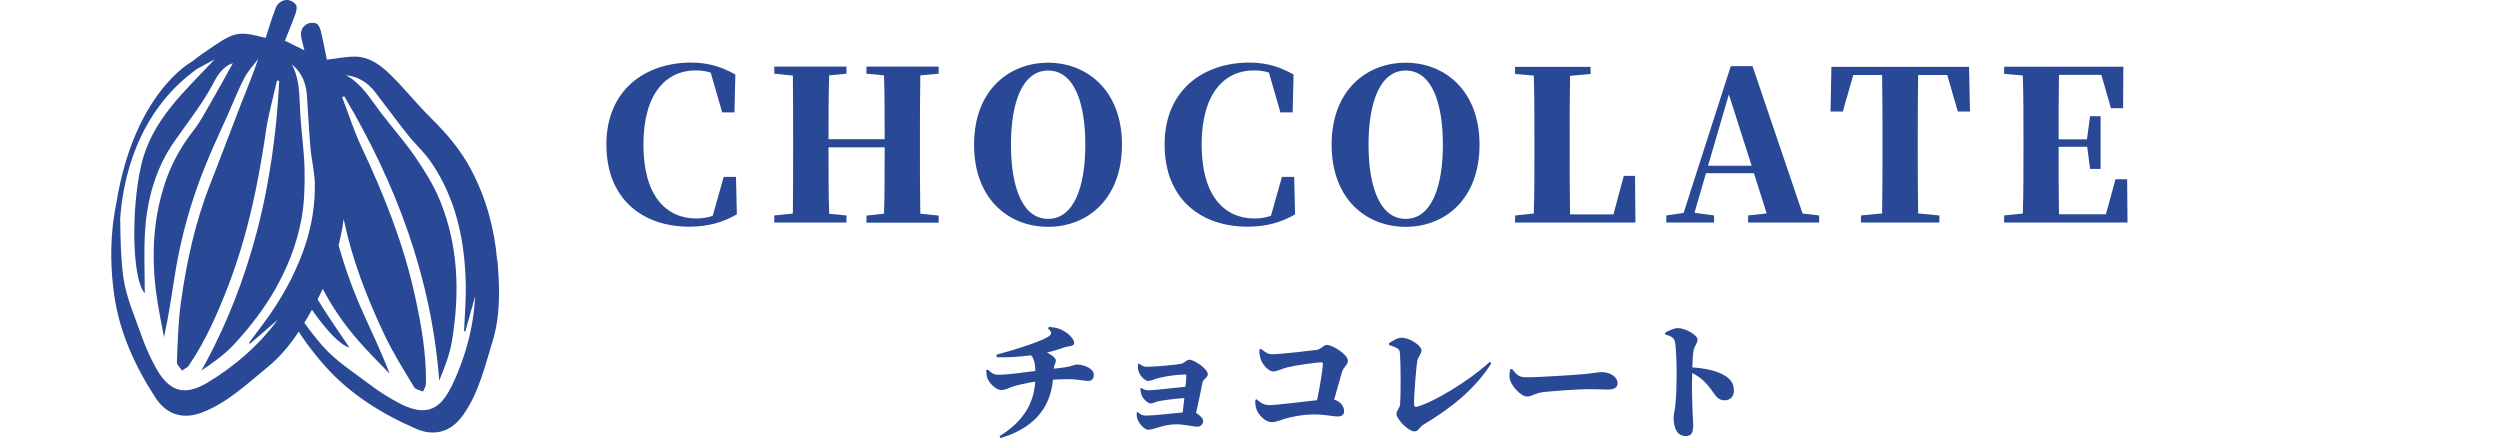 <?xml version="1.0" encoding="UTF-8"?>
<svg id="_レイヤー_2" data-name="レイヤー 2" xmlns="http://www.w3.org/2000/svg" xmlns:xlink="http://www.w3.org/1999/xlink" viewBox="0 0 197.73 34.65">
  <defs>
    <style>
      .cls-1, .cls-2 {
        fill: none;
      }

      .cls-3 {
        fill: #294997;
      }

      .cls-2 {
        clip-path: url(#clippath);
      }
    </style>
    <clipPath id="clippath">
      <rect class="cls-1" width="197.73" height="34.65"/>
    </clipPath>
  </defs>
  <g id="_デザイン" data-name="デザイン">
    <g class="cls-2">
      <g>
        <path class="cls-3" d="m58.26,16.96c-1.01.59-2.21.97-3.74.97-3.65,0-6.56-2.14-6.56-6.5s3.12-6.48,6.7-6.48c1.42,0,2.42.35,3.5.94l-.07,3h-.97l-.91-3.15c-.38-.12-.77-.17-1.2-.17-2.31,0-4.12,1.81-4.12,5.87s1.8,5.84,4.19,5.84c.46,0,.87-.07,1.29-.21l.87-3.08h.97l.07,2.97Z"/>
        <path class="cls-3" d="m72.79,5.98c-.03,1.68-.03,3.4-.03,5.11v.73c0,1.68,0,3.38.03,5.08l1.45.15v.56h-5.71v-.56l1.39-.15c.05-1.63.05-3.35.05-5.25h-4.44c0,1.86,0,3.58.05,5.26l1.37.13v.56h-5.71v-.56l1.47-.15c.02-1.67.02-3.36.02-5.08v-.73c0-1.72,0-3.41-.02-5.1l-1.47-.15v-.56h5.71v.56l-1.37.13c-.05,1.65-.05,3.35-.05,5.05h4.44c0-1.68,0-3.38-.05-5.05l-1.39-.13v-.56h5.71v.56l-1.45.13Z"/>
        <path class="cls-3" d="m88.74,11.44c0,4.29-2.72,6.5-5.84,6.5s-5.86-2.19-5.86-6.5,2.77-6.48,5.86-6.48,5.84,2.21,5.84,6.48Zm-5.84,5.87c2.01,0,2.94-2.47,2.94-5.87s-.92-5.86-2.94-5.86-2.94,2.49-2.94,5.86.91,5.87,2.94,5.87Z"/>
        <path class="cls-3" d="m102.42,16.96c-1.01.59-2.21.97-3.74.97-3.65,0-6.57-2.14-6.57-6.5s3.12-6.48,6.7-6.48c1.42,0,2.42.35,3.5.94l-.07,3h-.97l-.91-3.15c-.38-.12-.78-.17-1.2-.17-2.31,0-4.12,1.81-4.12,5.87s1.8,5.84,4.19,5.84c.46,0,.87-.07,1.29-.21l.87-3.08h.97l.07,2.97Z"/>
        <path class="cls-3" d="m117.02,11.44c0,4.29-2.72,6.5-5.84,6.5s-5.86-2.19-5.86-6.5,2.77-6.48,5.86-6.48,5.84,2.21,5.84,6.48Zm-5.84,5.87c2.01,0,2.94-2.47,2.94-5.87s-.92-5.86-2.94-5.86-2.94,2.49-2.94,5.86.91,5.87,2.94,5.87Z"/>
        <path class="cls-3" d="m129.35,17.6h-9.53l.02-.56,1.47-.15c.05-1.65.05-3.32.05-4.63v-1.17c0-1.72,0-3.41-.05-5.11l-1.48-.13v-.56h5.97v.56l-1.62.15c-.03,1.67-.03,3.35-.03,4.83v1.07c0,1.63,0,3.35.03,5.06h3.43l.82-3.05h.89l.03,3.69Z"/>
        <path class="cls-3" d="m143.88,17.04v.56h-5.62v-.56l1.47-.16-1.01-3.18h-3.79l-.91,3.13,1.55.21v.56h-3.78v-.56l1.37-.2,3.73-11.61h1.72l3.96,11.66,1.32.15Zm-5.34-3.93l-1.8-5.64-1.65,5.64h3.45Z"/>
        <path class="cls-3" d="m151.71,5.93c-.03,1.7-.03,3.41-.03,5.16v.71c0,1.68,0,3.4.03,5.08l1.68.16v.56h-6.2v-.56l1.67-.16c.03-1.65.03-3.35.03-5.06v-.73c0-1.73,0-3.46-.03-5.16h-2.28l-.83,2.89h-.97l.07-3.53h10.89l.07,3.53h-.96l-.84-2.89h-2.29Z"/>
        <path class="cls-3" d="m168.29,17.6h-9.78v-.56l1.48-.15c.05-1.67.05-3.36.05-5.08v-.73c0-1.72,0-3.41-.05-5.11l-1.48-.13v-.56h9.43l-.02,3.28h-.96l-.76-2.64h-3.35c-.03,1.65-.03,3.35-.03,5.1h2.24l.25-1.83h.83v4.17h-.83l-.23-1.75h-2.26v.05c0,1.83,0,3.58.03,5.29h3.71l.76-2.77h.92l.03,3.41Z"/>
      </g>
      <path class="cls-3" d="m39.32,20.57c-.22-2.52-.88-4.94-2.08-7.19-.82-1.54-1.92-2.83-3.16-4.05-1.13-1.11-2.11-2.37-3.25-3.47-.73-.71-1.6-1.36-2.7-1.38-.71-.02-1.42.14-2.28.24-.14-.67-.28-1.46-.47-2.24-.06-.23-.19-.56-.36-.62-.74-.24-1.36.34-1.19,1.11.07.34.16.68.25,1.01-.47-.25-.98-.47-1.55-.76.26-.64.57-1.38.84-2.13.08-.22.15-.57.04-.71-.48-.61-1.32-.46-1.61.27-.3.77-.53,1.56-.79,2.35-2.07-.55-2.44-.49-4.18.69-.55.37-1.1.74-1.61,1.16,0,0-4.6,2.37-6.03,11.28-.28,1.38-.4,2.77-.39,4.16,0,.02,0,.03,0,.05h0c.01.99.09,1.99.23,2.98.42,2.96,1.65,5.65,3.27,8.14.88,1.35,2.19,1.74,3.69,1.16,2.01-.78,3.55-2.25,5.18-3.59.98-.8,1.77-1.76,2.46-2.8.06.1.13.19.19.29,0,.01.02.03.02.04h0c.56.82,1.17,1.61,1.84,2.36,1.98,2.24,4.49,3.8,7.22,4.99,1.47.64,2.79.24,3.72-1.07,1.25-1.76,1.72-3.84,2.34-5.85.64-2.09.57-4.27.38-6.42Zm-29.82-3.2c.2-3.03,1.26-8.44,6.07-11.91.47-.26.94-.51,1.41-.77-2.35,2.52-4.98,4.78-5.81,8.37-.81,3.49-.73,9.04.28,10.13,0-1.61-.08-3.23.02-4.83.15-2.59.84-5.06,2.34-7.2.69-.98,1.41-1.94,2.08-2.94.38-.57.74-1.16,1.06-1.78.32-.62.8-1.25,1.47-1.44-.53.94-1.06,1.93-1.62,2.89-.48.83-.93,1.71-1.52,2.46-.23.3-.45.6-.65.9-.72,1.09-1.28,2.25-1.67,3.51-.6,1.91-.84,3.86-.8,5.82.01.8.07,1.61.17,2.42.15,1.23.42,2.45.64,3.67.38-1.72.62-3.42.89-5.1.47-2.9,1.27-5.72,2.37-8.44.58-1.45,1.26-2.86,1.89-4.29.4-.9.76-1.83,1.22-2.7.28-.53.72-.99,1.08-1.48-.4,1.21-.88,2.34-1.33,3.49-.83,2.13-1.62,4.27-2.46,6.4-1.19,3.01-1.87,6.15-2.32,9.34-.22,1.57-.25,3.16-.32,4.75,0,.22.26.44.4.67.18-.13.41-.22.53-.38,1.34-1.96,2.28-4.12,3.13-6.32.79-2.05,1.4-4.15,1.89-6.27.39-1.7.7-3.42.97-5.15.04-.25.07-.49.11-.74,0-.05.02-.1.02-.15.13-.84.33-1.67.53-2.51.12-.48.23-.96.34-1.43.06.01.11.03.17.04,0,.15-.02.29-.02.44-.05.85-.11,1.69-.19,2.54-.06.6-.12,1.2-.2,1.8-.11.93-.25,1.85-.41,2.76-.19,1.13-.42,2.25-.69,3.37-.09.36-.17.71-.27,1.07-.99,3.76-2.41,7.41-4.37,10.93.92-.63,1.81-1.25,2.54-2.03,1.3-1.39,2.44-2.88,3.35-4.49,0,0,0,0,0,0,.05-.09.1-.18.15-.28.04-.06.07-.13.1-.19.21-.39.4-.79.58-1.19.25-.56.47-1.13.66-1.72.2-.61.36-1.23.49-1.87,0-.03.01-.06.02-.1.25-1.28.29-2.63.27-3.94-.02-1.49-.25-2.98-.34-4.47-.07-1.09-.02-2.19-.37-3.24-.08-.24-.17-.47-.3-.7.22.18.41.38.56.59.38.52.58,1.14.63,1.81.1,1.39.16,2.77.28,4.16.08.96.33,1.92.35,2.88.03,1.7-.25,3.31-.75,4.84-.14.44-.3.86-.48,1.29-.18.44-.38.87-.59,1.3-.2.39-.4.78-.62,1.16-.01.02-.02.04-.04.06-.08.14-.16.28-.24.41,0,0-.01.02-.02.03-.1.17-.21.35-.32.52-.65,1.03-1.42,1.99-2.14,2.97.02.03.04.05.07.08.73-.63,1.46-1.27,2.2-1.9-1.52,2.05-3.42,3.69-5.57,4.98-1.88,1.12-3.08.66-4.12-1.27-.42-.77-.78-1.58-1.07-2.4-.01-.04-.03-.08-.04-.12-.53-1.49-1.19-2.98-1.41-4.52-.21-1.51-.23-3.04-.25-4.57Zm26.16,13.27c-.95,1.97-2.21,2.25-4.14,1.22-.77-.41-1.52-.88-2.22-1.41-1.29-.98-2.71-1.87-3.77-3.07-.52-.59-1-1.21-1.46-1.85.21-.34.41-.68.6-1.03,1.11,1.59,2.24,2.81,2.96,2.98-.84-1.27-1.73-2.5-2.51-3.8.14-.27.28-.55.41-.83.74,1.43,1.66,2.76,2.73,4,.81.94,1.7,1.81,2.56,2.71-.63-1.65-1.37-3.19-2.07-4.75-.8-1.76-1.45-3.56-1.97-5.41.17-.68.31-1.37.4-2.07,0,.03.01.06.02.09.67,3.17,1.83,6.16,3.21,9.07.68,1.43,1.53,2.78,2.35,4.14.11.19.46.23.7.34.08-.2.22-.41.23-.61.04-2.37-.37-4.69-.88-7-.9-4.11-2.45-7.99-4.24-11.78-.59-1.26-1.01-2.6-1.51-3.9.06-.02.11-.04.17-.06,4.11,6.94,6.89,14.33,7.51,22.49.42-1.03.82-2.05,1-3.1.63-3.8.53-7.56-.95-11.17-.5-1.21-1.21-2.35-1.95-3.43-.84-1.23-1.85-2.35-2.75-3.54-.81-1.07-1.48-2.25-2.73-2.92.98.1,1.74.59,2.32,1.35.85,1.1,1.67,2.22,2.53,3.31.6.76,1.34,1.42,1.88,2.21,2,2.92,2.68,6.24,2.75,9.71.02,1.22-.09,2.44-.14,3.66.03,0,.07.02.1.03.26-.93.52-1.86.78-2.8-.13,2.55-.81,4.97-1.9,7.22Z"/>
      <g>
        <path class="cls-3" d="m82.96,25.85c.67.06.98.19,1.33.42.32.21.67.58.67.86s-.46.24-.74.33c-.59.21-.99.33-1.42.43.46.2.71.48.71.61,0,.24-.12.32-.18.66.35-.03.6-.07.85-.1.63-.09.85-.23.93-.23.71,0,1.4.35,1.4.8,0,.4-.22.5-.47.5s-.88-.14-1.47-.14c-.5,0-.89.01-1.29.04-.22,2.32-1.57,3.84-4.15,4.62l-.08-.15c1.82-1.12,2.71-2.51,2.83-4.32-.73.12-1.57.31-1.88.43-.28.11-.5.24-.81.24-.39,0-.9-.5-1.06-.85-.07-.17-.12-.42-.13-.72l.13-.05c.36.35.55.41.85.41.7,0,2.1-.19,2.91-.3-.02-.57-.1-1.01-.35-1.24-.68.09-1.68.19-2.69.16l-.05-.2c1.57-.42,3.76-1.13,4.19-1.49.21-.17.22-.29-.11-.6l.09-.11Z"/>
        <path class="cls-3" d="m90.09,28.75c.22.2.43.26.61.26.65,0,2.29-.16,2.69-.23.29-.05.42-.33.7-.33.33,0,1.44.71,1.44,1.15,0,.27-.39.38-.43.68-.08.44-.3,1.51-.5,2.38.29.16.56.44.56.62,0,.28-.22.47-.46.47-.27,0-1.05-.19-1.64-.19s-1.08.13-1.43.24c-.3.09-.59.19-.81.19-.33,0-.75-.53-.85-.83-.05-.14-.08-.28-.06-.55l.06-.03c.24.22.41.29.67.29.43,0,1.96-.15,2.9-.25.04-.34.09-.74.13-1.14-.81.06-1.68.18-2.02.25-.29.06-.46.18-.64.18-.24,0-.59-.36-.71-.64-.07-.17-.11-.38-.1-.56l.06-.03c.21.16.46.19.6.19.41,0,2-.2,2.9-.28.04-.4.07-.72.07-.86,0-.08-.03-.11-.09-.11-.58,0-1.46.12-2.07.27-.41.1-.62.24-.85.24-.34,0-.73-.54-.79-.84-.04-.19-.04-.33-.02-.5l.08-.03Z"/>
        <path class="cls-3" d="m99.72,27.58c.38.3.56.44.91.44.54,0,2.96-.27,3.46-.34.46-.06.54-.4.87-.4.41,0,1.65.74,1.65,1.26,0,.33-.37.5-.47.89-.17.59-.39,1.38-.62,2.18.53.14.79.55.79.92,0,.26-.18.41-.52.41-.39,0-.98-.16-1.83-.16-1.02,0-1.94.22-2.37.35-.4.12-.69.26-1.02.26-.46,0-1.01-.53-1.18-.98-.1-.27-.13-.6-.1-.79l.11-.04c.33.31.58.46,1.01.46.48,0,2.55-.25,3.76-.39.21-1.01.43-2.32.46-2.85,0-.1-.03-.14-.12-.14-.45,0-2.13.25-2.68.39-.52.13-.83.33-1.13.33-.36,0-.86-.55-1-1-.07-.21-.1-.48-.09-.75l.12-.05Z"/>
        <path class="cls-3" d="m109.85,27.15c.27-.17.67-.44.99-.44.7,0,1.59.65,1.59.99,0,.3-.3.56-.34.86-.07.5-.25,2.43-.25,3.42,0,.15.06.23.19.2,1.35-.35,4.17-2.06,5.8-3.56l.12.12c-1.29,2.04-3.21,3.56-5.34,4.83-.42.25-.39.55-.76.55-.44,0-1.4-.96-1.4-1.38,0-.27.26-.47.28-.73.08-1,.05-3.25,0-3.99-.03-.41-.07-.46-.87-.74v-.11Z"/>
        <path class="cls-3" d="m119.59,29.18c.34.42.51.66,1.1.66,1.15,0,3.89-.19,4.56-.25.66-.06,1.2-.16,1.43-.16.7,0,1.26.39,1.26.89,0,.35-.32.49-.77.49-.42,0-.76-.03-1.51-.03-.81,0-2.73.14-3.5.22-.79.08-.96.36-1.38.36-.45,0-1.14-.71-1.34-1.28-.09-.25-.05-.59,0-.86l.15-.05Z"/>
        <path class="cls-3" d="m131.69,26.32c.3-.17.69-.37,1.04-.37.53,0,1.53.53,1.53.91,0,.34-.24.46-.31.85-.06.33-.08.78-.1,1.35,1.02.06,1.93.28,2.49.6.5.3.8.61.8,1.26,0,.4-.27.74-.71.74-.78,0-.78-.65-1.63-1.48-.24-.24-.51-.45-.96-.68-.04,1.3,0,2.33.03,3.07.02.54.05.9.05,1.02,0,.64-.13.9-.6.9-.61,0-.95-.53-.95-1.46,0-.29.09-.54.14-1.01.08-.74.1-1.93.1-2.43,0-.84-.04-2.17-.14-2.58-.08-.34-.42-.46-.77-.55v-.13Z"/>
      </g>
    </g>
  </g>
</svg>